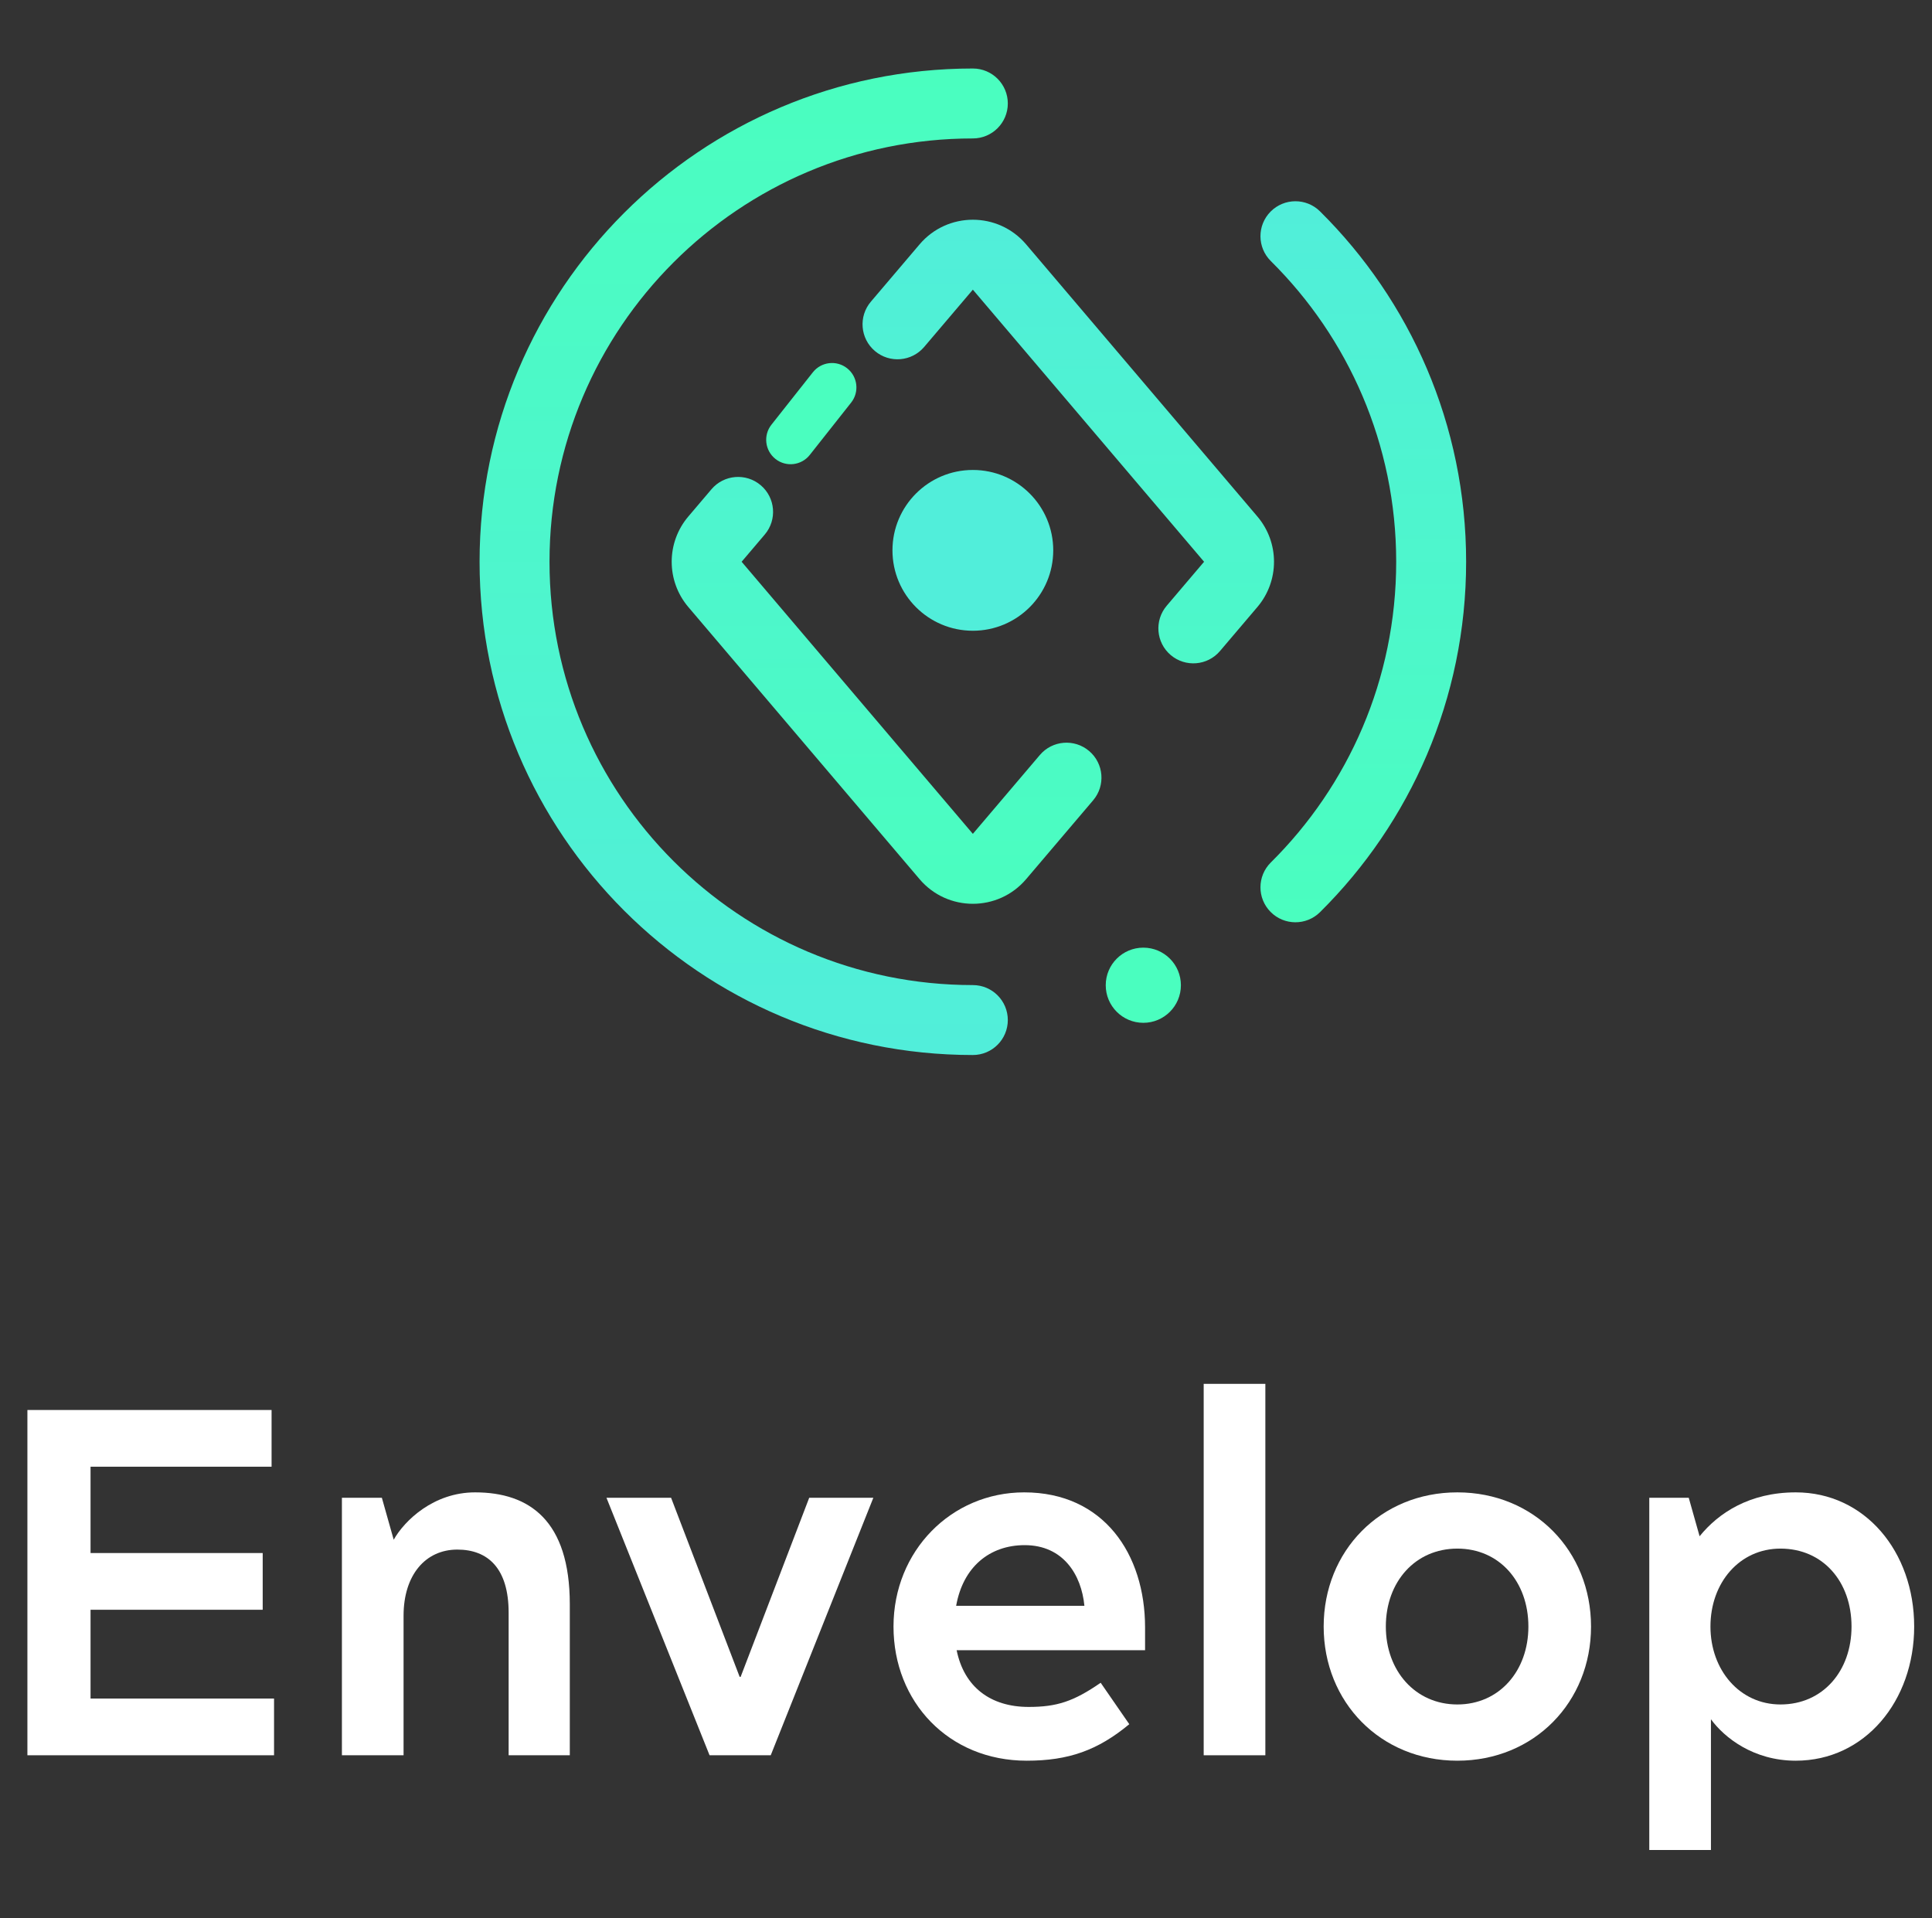 <svg width="141" height="140" viewBox="0 0 141 140" fill="none" xmlns="http://www.w3.org/2000/svg">
<rect x="0" y="0" width="141" height="140" fill="#333333" stroke="none"/>
<path d="M20 128.108H2V102.908H19.82V107.048H6.608V113.348H19.172V117.488H6.608V123.968H20V128.108Z" fill="white"/>
<path d="M29.453 128.108H24.953V109.316H27.869L28.733 112.376C29.525 110.972 31.649 108.92 34.673 108.92C38.633 108.92 41.585 110.972 41.585 117.092V128.108H37.121V117.704C37.121 114.464 35.609 113.096 33.377 113.096C31.037 113.096 29.453 114.968 29.453 117.92V128.108Z" fill="white"/>
<path d="M56.249 128.108H51.785L44.261 109.316H48.977L53.981 122.384H54.053L59.057 109.316H63.737L56.249 128.108Z" fill="white"/>
<path d="M83.569 120.44H69.817C70.357 123.104 72.265 124.58 75.073 124.58C77.125 124.58 78.349 124.184 80.329 122.816L82.417 125.84C80.113 127.748 77.989 128.504 74.929 128.504C69.241 128.504 65.209 124.22 65.209 118.712C65.209 113.204 69.421 108.92 74.749 108.92C80.545 108.92 83.569 113.42 83.569 118.784V120.44ZM69.781 117.2H79.141C78.925 114.932 77.593 112.772 74.785 112.772C72.229 112.772 70.285 114.356 69.781 117.2Z" fill="white"/>
<path d="M92.347 128.108H87.847V101H92.347V128.108Z" fill="white"/>
<path d="M96.603 118.712C96.603 113.204 100.743 108.92 106.359 108.92C111.975 108.92 116.116 113.204 116.116 118.712C116.116 124.22 111.975 128.504 106.359 128.504C100.743 128.504 96.603 124.22 96.603 118.712ZM106.359 124.4C109.419 124.4 111.544 121.952 111.544 118.712C111.544 115.436 109.419 113.024 106.359 113.024C103.299 113.024 101.14 115.436 101.14 118.712C101.14 121.952 103.299 124.4 106.359 124.4Z" fill="white"/>
<path d="M124.867 135.02H120.367V109.316H123.247L124.039 112.124C125.407 110.432 127.675 108.92 131.059 108.92C136.099 108.92 139.699 113.24 139.699 118.712C139.699 124.148 136.099 128.504 131.059 128.504C127.963 128.504 125.839 126.812 124.867 125.48V135.02ZM129.943 124.4C133.039 124.4 135.127 121.952 135.127 118.712C135.127 115.436 133.039 113.024 129.943 113.024C126.955 113.024 124.831 115.508 124.831 118.712C124.831 121.88 126.955 124.4 129.943 124.4Z" fill="white"/>
<path d="M56.595 33.497C55.823 32.887 55.692 31.767 56.302 30.995L59.323 27.172C59.933 26.4 61.053 26.268 61.825 26.878C62.597 27.488 62.729 28.609 62.119 29.381L59.098 33.204C58.488 33.976 57.367 34.108 56.595 33.497Z" fill="#4AFEBF"/>
<path d="M76.867 40.167C76.867 43.408 74.24 46.035 71 46.035C67.76 46.035 65.133 43.408 65.133 40.167C65.133 36.927 67.76 34.3 71 34.3C74.24 34.3 76.867 36.927 76.867 40.167Z" fill="#51EEDA"/>
<path fill-rule="evenodd" clip-rule="evenodd" d="M74.889 64.164C72.851 66.563 69.149 66.563 67.111 64.164L50.236 44.305C48.616 42.399 48.616 39.601 50.236 37.695L51.924 35.708C52.836 34.634 54.447 34.504 55.521 35.416C56.595 36.329 56.726 37.939 55.813 39.013L54.125 41L71 60.859L75.89 55.104C76.803 54.03 78.413 53.9 79.487 54.812C80.561 55.725 80.692 57.335 79.78 58.409L74.889 64.164ZM85.439 47.808C84.365 46.895 84.234 45.285 85.147 44.211L87.875 41L71 21.141L67.446 25.323C66.533 26.397 64.923 26.528 63.849 25.616C62.775 24.703 62.644 23.092 63.557 22.018L67.111 17.836C69.149 15.437 72.851 15.437 74.889 17.836L91.764 37.695C93.384 39.601 93.384 42.399 91.764 44.305L89.036 47.516C88.124 48.59 86.513 48.72 85.439 47.808Z" fill="url(#paint0_linear_5357_10884)"/>
<path fill-rule="evenodd" clip-rule="evenodd" d="M71 10.104C53.937 10.104 40.104 23.936 40.104 41C40.104 58.063 53.937 71.896 71 71.896C72.409 71.896 73.552 73.039 73.552 74.448C73.552 75.858 72.409 77 71 77C51.118 77 35 60.882 35 41C35 21.118 51.118 5 71 5C72.409 5 73.552 6.143 73.552 7.552C73.552 8.961 72.409 10.104 71 10.104Z" fill="url(#paint1_linear_5357_10884)"/>
<path fill-rule="evenodd" clip-rule="evenodd" d="M92.729 66.556C91.737 65.555 91.745 63.94 92.746 62.948C98.399 57.346 101.896 49.584 101.896 41C101.896 32.417 98.399 24.655 92.746 19.053C91.745 18.061 91.737 16.445 92.729 15.444C93.721 14.443 95.337 14.435 96.338 15.428C102.919 21.948 107 31 107 41C107 51 102.919 60.052 96.338 66.573C95.337 67.565 93.721 67.558 92.729 66.556Z" fill="url(#paint2_linear_5357_10884)"/>
<path d="M86.184 71.907C86.184 73.422 84.956 74.65 83.441 74.65C81.926 74.65 80.698 73.422 80.698 71.907C80.698 70.392 81.926 69.164 83.441 69.164C84.956 69.164 86.184 70.392 86.184 71.907Z" fill="#4AFEBF"/>
<defs>
<linearGradient id="paint0_linear_5357_10884" x1="71" y1="65.963" x2="71" y2="16.037" gradientUnits="userSpaceOnUse">
<stop stop-color="#4AFEBF"/>
<stop offset="1" stop-color="#51EEDA"/>
</linearGradient>
<linearGradient id="paint1_linear_5357_10884" x1="54.276" y1="5" x2="54.276" y2="77" gradientUnits="userSpaceOnUse">
<stop stop-color="#4AFEBF"/>
<stop offset="1" stop-color="#51EEDA"/>
</linearGradient>
<linearGradient id="paint2_linear_5357_10884" x1="99.495" y1="67.312" x2="99.495" y2="14.688" gradientUnits="userSpaceOnUse">
<stop stop-color="#4AFEBF"/>
<stop offset="1" stop-color="#51EEDA"/>
</linearGradient>
</defs>
</svg>
